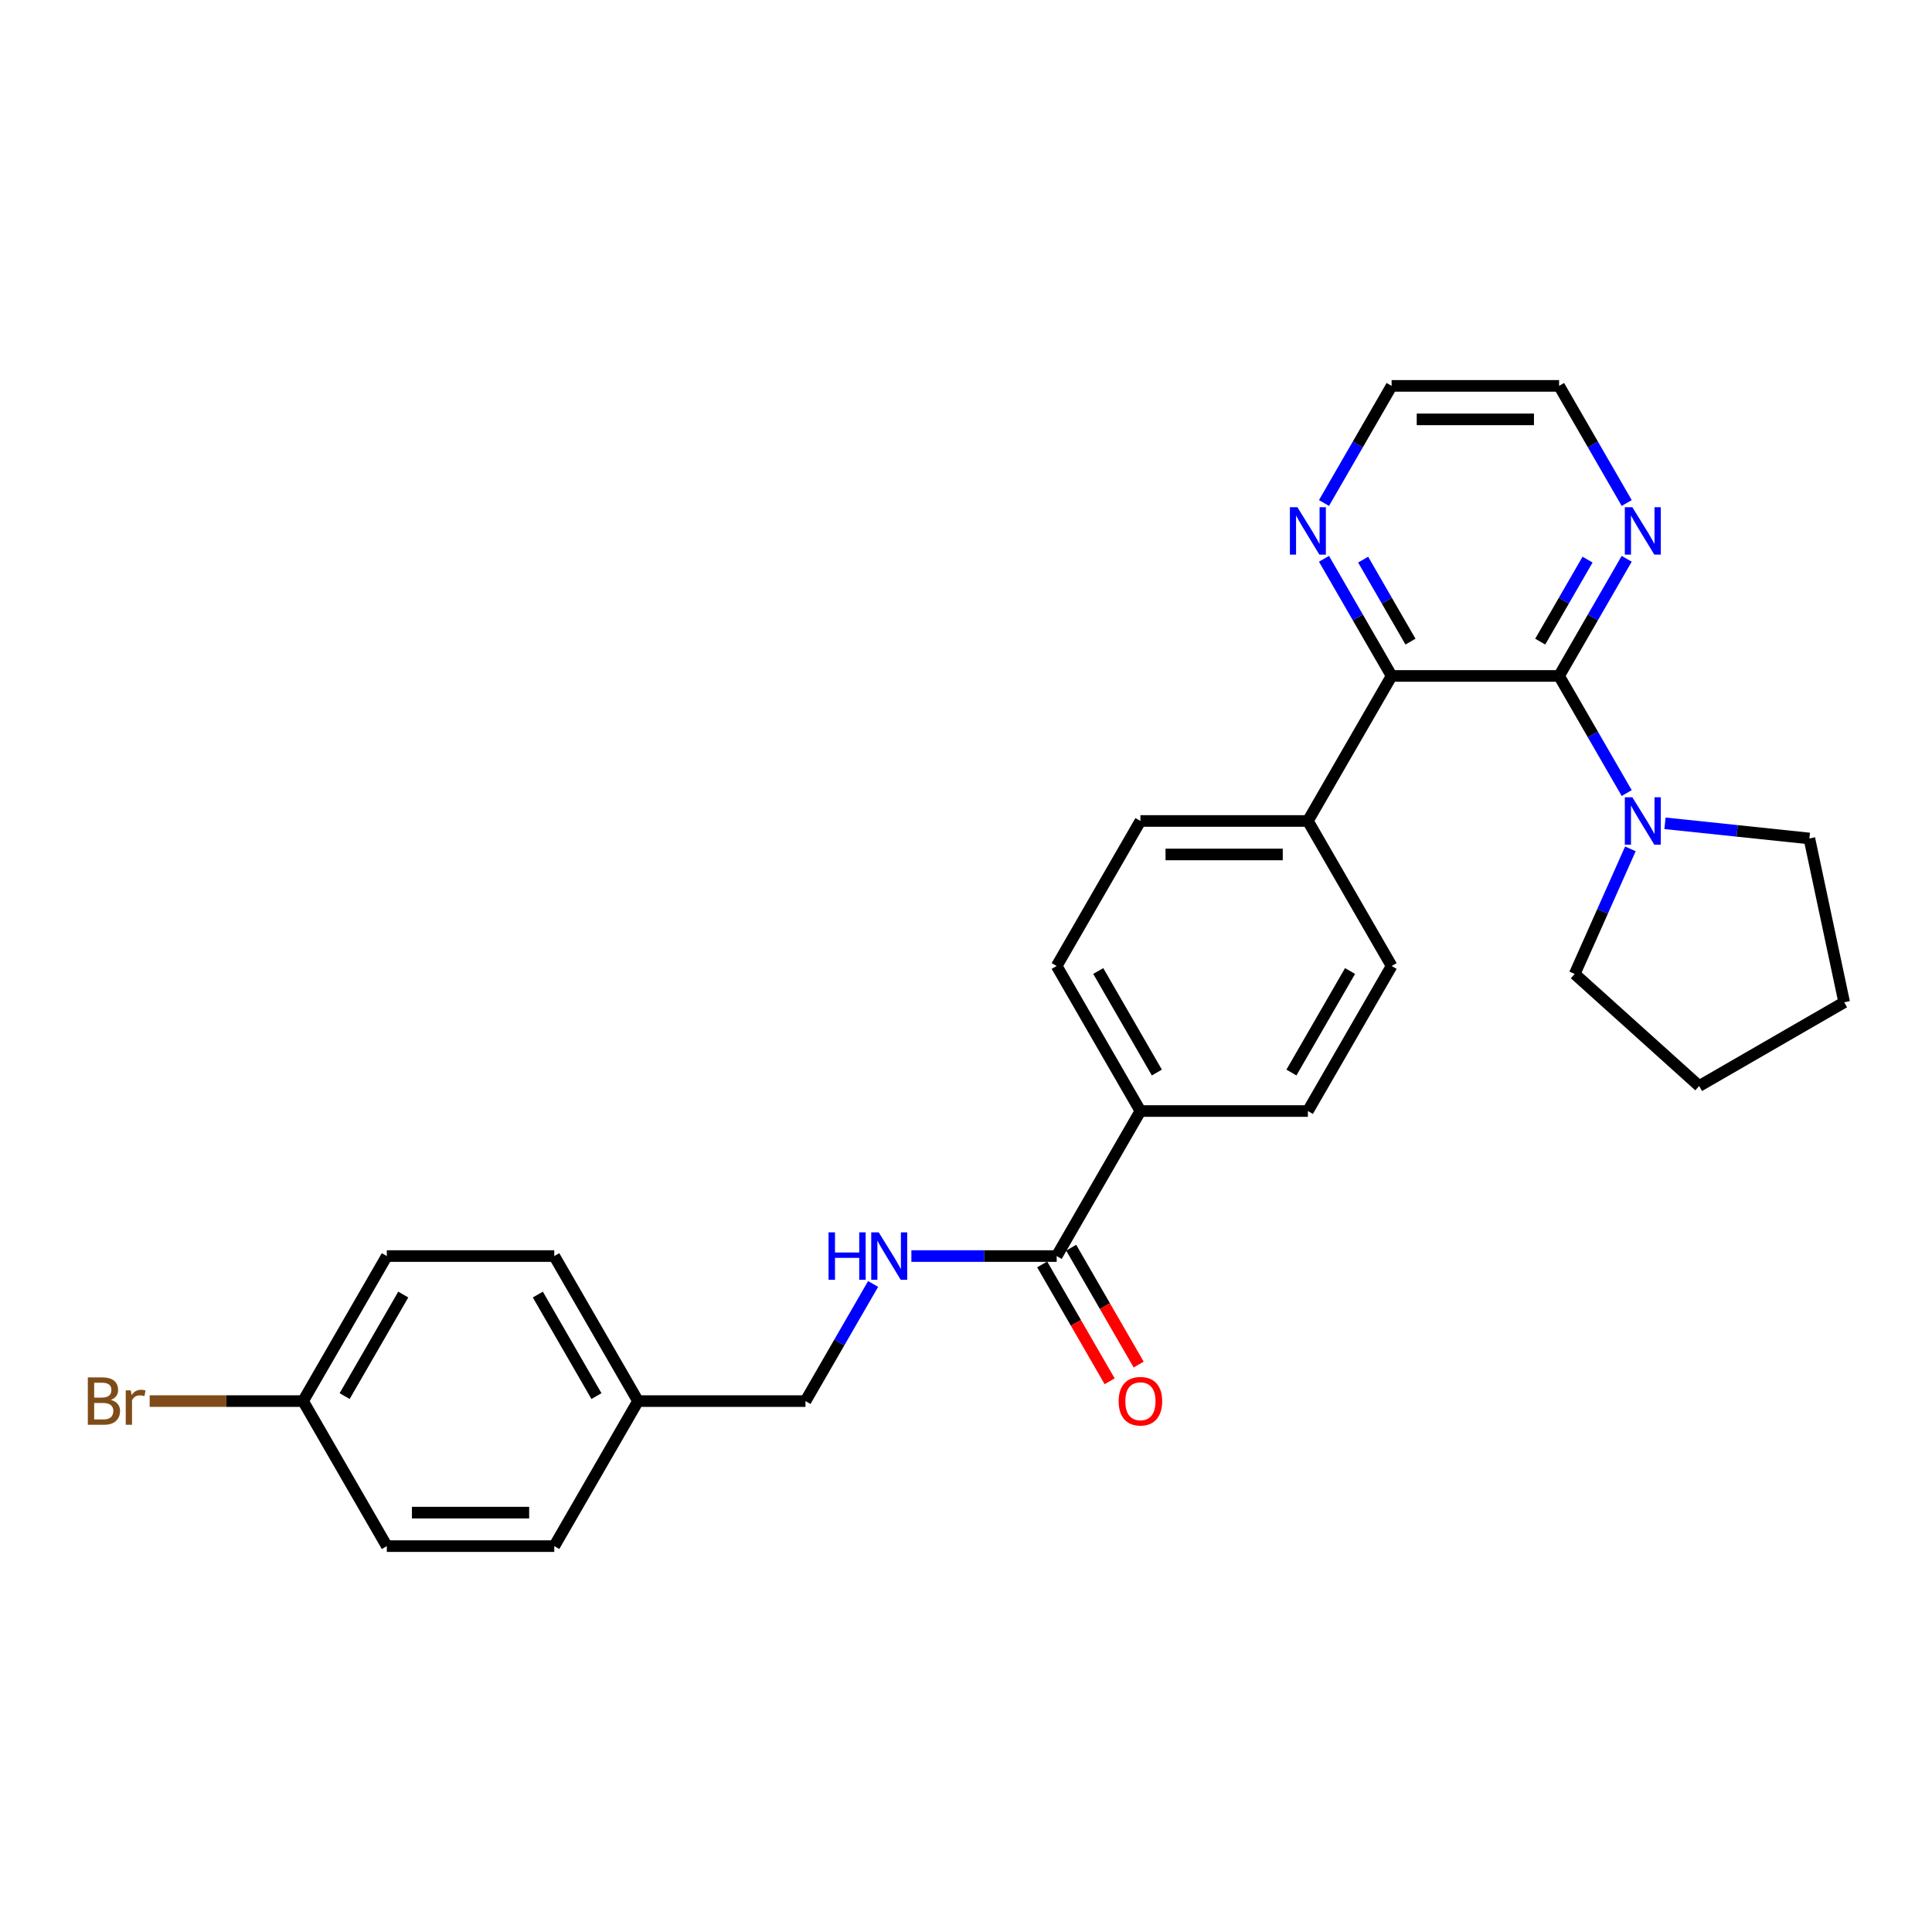 <?xml version='1.0' encoding='iso-8859-1'?>
<svg version='1.1' baseProfile='full'
              xmlns='http://www.w3.org/2000/svg'
                      xmlns:rdkit='http://www.rdkit.org/xml'
                      xmlns:xlink='http://www.w3.org/1999/xlink'
                  xml:space='preserve'
width='1000px' height='1000px' viewBox='0 0 1000 1000'>
<!-- END OF HEADER -->
<rect style='opacity:1.0;fill:#FFFFFF;stroke:none' width='1000' height='1000' x='0' y='0'> </rect>
<path class='bond-0' d='M 806.978,349.865 L 720.297,349.865' style='fill:none;fill-rule:evenodd;stroke:#000000;stroke-width:6px;stroke-linecap:butt;stroke-linejoin:miter;stroke-opacity:1' />
<path class='bond-1' d='M 806.978,349.865 L 824.479,380.178' style='fill:none;fill-rule:evenodd;stroke:#000000;stroke-width:6px;stroke-linecap:butt;stroke-linejoin:miter;stroke-opacity:1' />
<path class='bond-1' d='M 824.479,380.178 L 841.98,410.491' style='fill:none;fill-rule:evenodd;stroke:#0000FF;stroke-width:6px;stroke-linecap:butt;stroke-linejoin:miter;stroke-opacity:1' />
<path class='bond-3' d='M 806.978,349.865 L 824.479,319.552' style='fill:none;fill-rule:evenodd;stroke:#000000;stroke-width:6px;stroke-linecap:butt;stroke-linejoin:miter;stroke-opacity:1' />
<path class='bond-3' d='M 824.479,319.552 L 841.98,289.238' style='fill:none;fill-rule:evenodd;stroke:#0000FF;stroke-width:6px;stroke-linecap:butt;stroke-linejoin:miter;stroke-opacity:1' />
<path class='bond-3' d='M 797.215,332.103 L 809.465,310.884' style='fill:none;fill-rule:evenodd;stroke:#000000;stroke-width:6px;stroke-linecap:butt;stroke-linejoin:miter;stroke-opacity:1' />
<path class='bond-3' d='M 809.465,310.884 L 821.716,289.664' style='fill:none;fill-rule:evenodd;stroke:#0000FF;stroke-width:6px;stroke-linecap:butt;stroke-linejoin:miter;stroke-opacity:1' />
<path class='bond-5' d='M 720.297,349.865 L 702.796,319.552' style='fill:none;fill-rule:evenodd;stroke:#000000;stroke-width:6px;stroke-linecap:butt;stroke-linejoin:miter;stroke-opacity:1' />
<path class='bond-5' d='M 702.796,319.552 L 685.294,289.238' style='fill:none;fill-rule:evenodd;stroke:#0000FF;stroke-width:6px;stroke-linecap:butt;stroke-linejoin:miter;stroke-opacity:1' />
<path class='bond-5' d='M 730.06,332.103 L 717.809,310.884' style='fill:none;fill-rule:evenodd;stroke:#000000;stroke-width:6px;stroke-linecap:butt;stroke-linejoin:miter;stroke-opacity:1' />
<path class='bond-5' d='M 717.809,310.884 L 705.558,289.664' style='fill:none;fill-rule:evenodd;stroke:#0000FF;stroke-width:6px;stroke-linecap:butt;stroke-linejoin:miter;stroke-opacity:1' />
<path class='bond-6' d='M 720.297,349.865 L 676.957,424.932' style='fill:none;fill-rule:evenodd;stroke:#000000;stroke-width:6px;stroke-linecap:butt;stroke-linejoin:miter;stroke-opacity:1' />
<path class='bond-21' d='M 861.794,426.139 L 899.159,430.066' style='fill:none;fill-rule:evenodd;stroke:#0000FF;stroke-width:6px;stroke-linecap:butt;stroke-linejoin:miter;stroke-opacity:1' />
<path class='bond-21' d='M 899.159,430.066 L 936.524,433.993' style='fill:none;fill-rule:evenodd;stroke:#000000;stroke-width:6px;stroke-linecap:butt;stroke-linejoin:miter;stroke-opacity:1' />
<path class='bond-22' d='M 843.888,439.373 L 829.475,471.746' style='fill:none;fill-rule:evenodd;stroke:#0000FF;stroke-width:6px;stroke-linecap:butt;stroke-linejoin:miter;stroke-opacity:1' />
<path class='bond-22' d='M 829.475,471.746 L 815.062,504.119' style='fill:none;fill-rule:evenodd;stroke:#000000;stroke-width:6px;stroke-linecap:butt;stroke-linejoin:miter;stroke-opacity:1' />
<path class='bond-2' d='M 546.936,650.135 L 590.276,575.068' style='fill:none;fill-rule:evenodd;stroke:#000000;stroke-width:6px;stroke-linecap:butt;stroke-linejoin:miter;stroke-opacity:1' />
<path class='bond-4' d='M 546.936,650.135 L 509.334,650.135' style='fill:none;fill-rule:evenodd;stroke:#000000;stroke-width:6px;stroke-linecap:butt;stroke-linejoin:miter;stroke-opacity:1' />
<path class='bond-4' d='M 509.334,650.135 L 471.732,650.135' style='fill:none;fill-rule:evenodd;stroke:#0000FF;stroke-width:6px;stroke-linecap:butt;stroke-linejoin:miter;stroke-opacity:1' />
<path class='bond-8' d='M 539.429,654.469 L 556.891,684.713' style='fill:none;fill-rule:evenodd;stroke:#000000;stroke-width:6px;stroke-linecap:butt;stroke-linejoin:miter;stroke-opacity:1' />
<path class='bond-8' d='M 556.891,684.713 L 574.352,714.957' style='fill:none;fill-rule:evenodd;stroke:#FF0000;stroke-width:6px;stroke-linecap:butt;stroke-linejoin:miter;stroke-opacity:1' />
<path class='bond-8' d='M 554.443,645.801 L 571.904,676.045' style='fill:none;fill-rule:evenodd;stroke:#000000;stroke-width:6px;stroke-linecap:butt;stroke-linejoin:miter;stroke-opacity:1' />
<path class='bond-8' d='M 571.904,676.045 L 589.365,706.289' style='fill:none;fill-rule:evenodd;stroke:#FF0000;stroke-width:6px;stroke-linecap:butt;stroke-linejoin:miter;stroke-opacity:1' />
<path class='bond-23' d='M 841.98,260.356 L 824.479,230.043' style='fill:none;fill-rule:evenodd;stroke:#0000FF;stroke-width:6px;stroke-linecap:butt;stroke-linejoin:miter;stroke-opacity:1' />
<path class='bond-23' d='M 824.479,230.043 L 806.978,199.73' style='fill:none;fill-rule:evenodd;stroke:#000000;stroke-width:6px;stroke-linecap:butt;stroke-linejoin:miter;stroke-opacity:1' />
<path class='bond-13' d='M 451.918,664.576 L 434.417,694.889' style='fill:none;fill-rule:evenodd;stroke:#0000FF;stroke-width:6px;stroke-linecap:butt;stroke-linejoin:miter;stroke-opacity:1' />
<path class='bond-13' d='M 434.417,694.889 L 416.915,725.203' style='fill:none;fill-rule:evenodd;stroke:#000000;stroke-width:6px;stroke-linecap:butt;stroke-linejoin:miter;stroke-opacity:1' />
<path class='bond-27' d='M 685.294,260.356 L 702.796,230.043' style='fill:none;fill-rule:evenodd;stroke:#0000FF;stroke-width:6px;stroke-linecap:butt;stroke-linejoin:miter;stroke-opacity:1' />
<path class='bond-27' d='M 702.796,230.043 L 720.297,199.73' style='fill:none;fill-rule:evenodd;stroke:#000000;stroke-width:6px;stroke-linecap:butt;stroke-linejoin:miter;stroke-opacity:1' />
<path class='bond-9' d='M 676.957,424.932 L 590.276,424.932' style='fill:none;fill-rule:evenodd;stroke:#000000;stroke-width:6px;stroke-linecap:butt;stroke-linejoin:miter;stroke-opacity:1' />
<path class='bond-9' d='M 663.955,442.269 L 603.278,442.269' style='fill:none;fill-rule:evenodd;stroke:#000000;stroke-width:6px;stroke-linecap:butt;stroke-linejoin:miter;stroke-opacity:1' />
<path class='bond-10' d='M 676.957,424.932 L 720.297,500' style='fill:none;fill-rule:evenodd;stroke:#000000;stroke-width:6px;stroke-linecap:butt;stroke-linejoin:miter;stroke-opacity:1' />
<path class='bond-7' d='M 590.276,575.068 L 676.957,575.068' style='fill:none;fill-rule:evenodd;stroke:#000000;stroke-width:6px;stroke-linecap:butt;stroke-linejoin:miter;stroke-opacity:1' />
<path class='bond-29' d='M 590.276,575.068 L 546.936,500' style='fill:none;fill-rule:evenodd;stroke:#000000;stroke-width:6px;stroke-linecap:butt;stroke-linejoin:miter;stroke-opacity:1' />
<path class='bond-29' d='M 598.789,555.139 L 568.451,502.592' style='fill:none;fill-rule:evenodd;stroke:#000000;stroke-width:6px;stroke-linecap:butt;stroke-linejoin:miter;stroke-opacity:1' />
<path class='bond-11' d='M 590.276,424.932 L 546.936,500' style='fill:none;fill-rule:evenodd;stroke:#000000;stroke-width:6px;stroke-linecap:butt;stroke-linejoin:miter;stroke-opacity:1' />
<path class='bond-12' d='M 720.297,500 L 676.957,575.068' style='fill:none;fill-rule:evenodd;stroke:#000000;stroke-width:6px;stroke-linecap:butt;stroke-linejoin:miter;stroke-opacity:1' />
<path class='bond-12' d='M 698.783,502.592 L 668.444,555.139' style='fill:none;fill-rule:evenodd;stroke:#000000;stroke-width:6px;stroke-linecap:butt;stroke-linejoin:miter;stroke-opacity:1' />
<path class='bond-15' d='M 416.915,725.203 L 330.235,725.203' style='fill:none;fill-rule:evenodd;stroke:#000000;stroke-width:6px;stroke-linecap:butt;stroke-linejoin:miter;stroke-opacity:1' />
<path class='bond-14' d='M 156.874,725.203 L 200.214,650.135' style='fill:none;fill-rule:evenodd;stroke:#000000;stroke-width:6px;stroke-linecap:butt;stroke-linejoin:miter;stroke-opacity:1' />
<path class='bond-14' d='M 178.388,722.611 L 208.726,670.063' style='fill:none;fill-rule:evenodd;stroke:#000000;stroke-width:6px;stroke-linecap:butt;stroke-linejoin:miter;stroke-opacity:1' />
<path class='bond-16' d='M 156.874,725.203 L 117.174,725.203' style='fill:none;fill-rule:evenodd;stroke:#000000;stroke-width:6px;stroke-linecap:butt;stroke-linejoin:miter;stroke-opacity:1' />
<path class='bond-16' d='M 117.174,725.203 L 77.474,725.203' style='fill:none;fill-rule:evenodd;stroke:#7F4C19;stroke-width:6px;stroke-linecap:butt;stroke-linejoin:miter;stroke-opacity:1' />
<path class='bond-30' d='M 156.874,725.203 L 200.214,800.27' style='fill:none;fill-rule:evenodd;stroke:#000000;stroke-width:6px;stroke-linecap:butt;stroke-linejoin:miter;stroke-opacity:1' />
<path class='bond-19' d='M 330.235,725.203 L 286.894,800.27' style='fill:none;fill-rule:evenodd;stroke:#000000;stroke-width:6px;stroke-linecap:butt;stroke-linejoin:miter;stroke-opacity:1' />
<path class='bond-20' d='M 330.235,725.203 L 286.894,650.135' style='fill:none;fill-rule:evenodd;stroke:#000000;stroke-width:6px;stroke-linecap:butt;stroke-linejoin:miter;stroke-opacity:1' />
<path class='bond-20' d='M 308.72,722.611 L 278.382,670.063' style='fill:none;fill-rule:evenodd;stroke:#000000;stroke-width:6px;stroke-linecap:butt;stroke-linejoin:miter;stroke-opacity:1' />
<path class='bond-17' d='M 200.214,800.27 L 286.894,800.27' style='fill:none;fill-rule:evenodd;stroke:#000000;stroke-width:6px;stroke-linecap:butt;stroke-linejoin:miter;stroke-opacity:1' />
<path class='bond-17' d='M 213.216,782.934 L 273.892,782.934' style='fill:none;fill-rule:evenodd;stroke:#000000;stroke-width:6px;stroke-linecap:butt;stroke-linejoin:miter;stroke-opacity:1' />
<path class='bond-18' d='M 200.214,650.135 L 286.894,650.135' style='fill:none;fill-rule:evenodd;stroke:#000000;stroke-width:6px;stroke-linecap:butt;stroke-linejoin:miter;stroke-opacity:1' />
<path class='bond-25' d='M 936.524,433.993 L 954.545,518.779' style='fill:none;fill-rule:evenodd;stroke:#000000;stroke-width:6px;stroke-linecap:butt;stroke-linejoin:miter;stroke-opacity:1' />
<path class='bond-26' d='M 815.062,504.119 L 879.478,562.12' style='fill:none;fill-rule:evenodd;stroke:#000000;stroke-width:6px;stroke-linecap:butt;stroke-linejoin:miter;stroke-opacity:1' />
<path class='bond-24' d='M 806.978,199.73 L 720.297,199.73' style='fill:none;fill-rule:evenodd;stroke:#000000;stroke-width:6px;stroke-linecap:butt;stroke-linejoin:miter;stroke-opacity:1' />
<path class='bond-24' d='M 793.976,217.066 L 733.299,217.066' style='fill:none;fill-rule:evenodd;stroke:#000000;stroke-width:6px;stroke-linecap:butt;stroke-linejoin:miter;stroke-opacity:1' />
<path class='bond-28' d='M 954.545,518.779 L 879.478,562.12' style='fill:none;fill-rule:evenodd;stroke:#000000;stroke-width:6px;stroke-linecap:butt;stroke-linejoin:miter;stroke-opacity:1' />
<path  class='atom-2' d='M 844.892 412.659
L 852.936 425.661
Q 853.733 426.943, 855.016 429.266
Q 856.299 431.59, 856.368 431.728
L 856.368 412.659
L 859.627 412.659
L 859.627 437.206
L 856.264 437.206
L 847.631 422.991
Q 846.625 421.327, 845.55 419.42
Q 844.51 417.513, 844.198 416.923
L 844.198 437.206
L 841.008 437.206
L 841.008 412.659
L 844.892 412.659
' fill='#0000FF'/>
<path  class='atom-4' d='M 844.892 262.523
L 852.936 275.526
Q 853.733 276.808, 855.016 279.131
Q 856.299 281.454, 856.368 281.593
L 856.368 262.523
L 859.627 262.523
L 859.627 287.071
L 856.264 287.071
L 847.631 272.856
Q 846.625 271.191, 845.55 269.285
Q 844.51 267.378, 844.198 266.788
L 844.198 287.071
L 841.008 287.071
L 841.008 262.523
L 844.892 262.523
' fill='#0000FF'/>
<path  class='atom-5' d='M 428.86 637.861
L 432.188 637.861
L 432.188 648.297
L 444.74 648.297
L 444.74 637.861
L 448.068 637.861
L 448.068 662.409
L 444.74 662.409
L 444.74 651.071
L 432.188 651.071
L 432.188 662.409
L 428.86 662.409
L 428.86 637.861
' fill='#0000FF'/>
<path  class='atom-5' d='M 454.829 637.861
L 462.873 650.863
Q 463.671 652.146, 464.954 654.469
Q 466.236 656.792, 466.306 656.931
L 466.306 637.861
L 469.565 637.861
L 469.565 662.409
L 466.202 662.409
L 457.568 648.193
Q 456.563 646.529, 455.488 644.622
Q 454.448 642.715, 454.136 642.126
L 454.136 662.409
L 450.946 662.409
L 450.946 637.861
L 454.829 637.861
' fill='#0000FF'/>
<path  class='atom-6' d='M 671.531 262.523
L 679.575 275.526
Q 680.372 276.808, 681.655 279.131
Q 682.938 281.454, 683.007 281.593
L 683.007 262.523
L 686.266 262.523
L 686.266 287.071
L 682.903 287.071
L 674.27 272.856
Q 673.264 271.191, 672.189 269.285
Q 671.149 267.378, 670.837 266.788
L 670.837 287.071
L 667.647 287.071
L 667.647 262.523
L 671.531 262.523
' fill='#0000FF'/>
<path  class='atom-9' d='M 579.008 725.272
Q 579.008 719.378, 581.92 716.084
Q 584.833 712.79, 590.276 712.79
Q 595.72 712.79, 598.632 716.084
Q 601.545 719.378, 601.545 725.272
Q 601.545 731.236, 598.598 734.633
Q 595.651 737.997, 590.276 737.997
Q 584.867 737.997, 581.92 734.633
Q 579.008 731.27, 579.008 725.272
M 590.276 735.223
Q 594.021 735.223, 596.032 732.726
Q 598.078 730.195, 598.078 725.272
Q 598.078 720.453, 596.032 718.025
Q 594.021 715.564, 590.276 715.564
Q 586.532 715.564, 584.486 717.991
Q 582.475 720.418, 582.475 725.272
Q 582.475 730.23, 584.486 732.726
Q 586.532 735.223, 590.276 735.223
' fill='#FF0000'/>
<path  class='atom-17' d='M 57.382 724.579
Q 59.739 725.237, 60.918 726.694
Q 62.132 728.115, 62.132 730.23
Q 62.132 733.628, 59.947 735.57
Q 57.798 737.477, 53.706 737.477
L 45.455 737.477
L 45.455 712.929
L 52.701 712.929
Q 56.896 712.929, 59.011 714.628
Q 61.126 716.327, 61.126 719.447
Q 61.126 723.157, 57.382 724.579
M 48.748 715.702
L 48.748 723.4
L 52.701 723.4
Q 55.128 723.4, 56.376 722.429
Q 57.659 721.423, 57.659 719.447
Q 57.659 715.702, 52.701 715.702
L 48.748 715.702
M 53.706 734.703
Q 56.099 734.703, 57.382 733.559
Q 58.665 732.414, 58.665 730.23
Q 58.665 728.219, 57.243 727.214
Q 55.856 726.173, 53.186 726.173
L 48.748 726.173
L 48.748 734.703
L 53.706 734.703
' fill='#7F4C19'/>
<path  class='atom-17' d='M 67.714 719.655
L 68.096 722.117
Q 69.968 719.343, 73.019 719.343
Q 73.99 719.343, 75.307 719.69
L 74.787 722.602
Q 73.296 722.255, 72.464 722.255
Q 71.008 722.255, 70.037 722.845
Q 69.101 723.4, 68.338 724.752
L 68.338 737.477
L 65.079 737.477
L 65.079 719.655
L 67.714 719.655
' fill='#7F4C19'/>
</svg>
